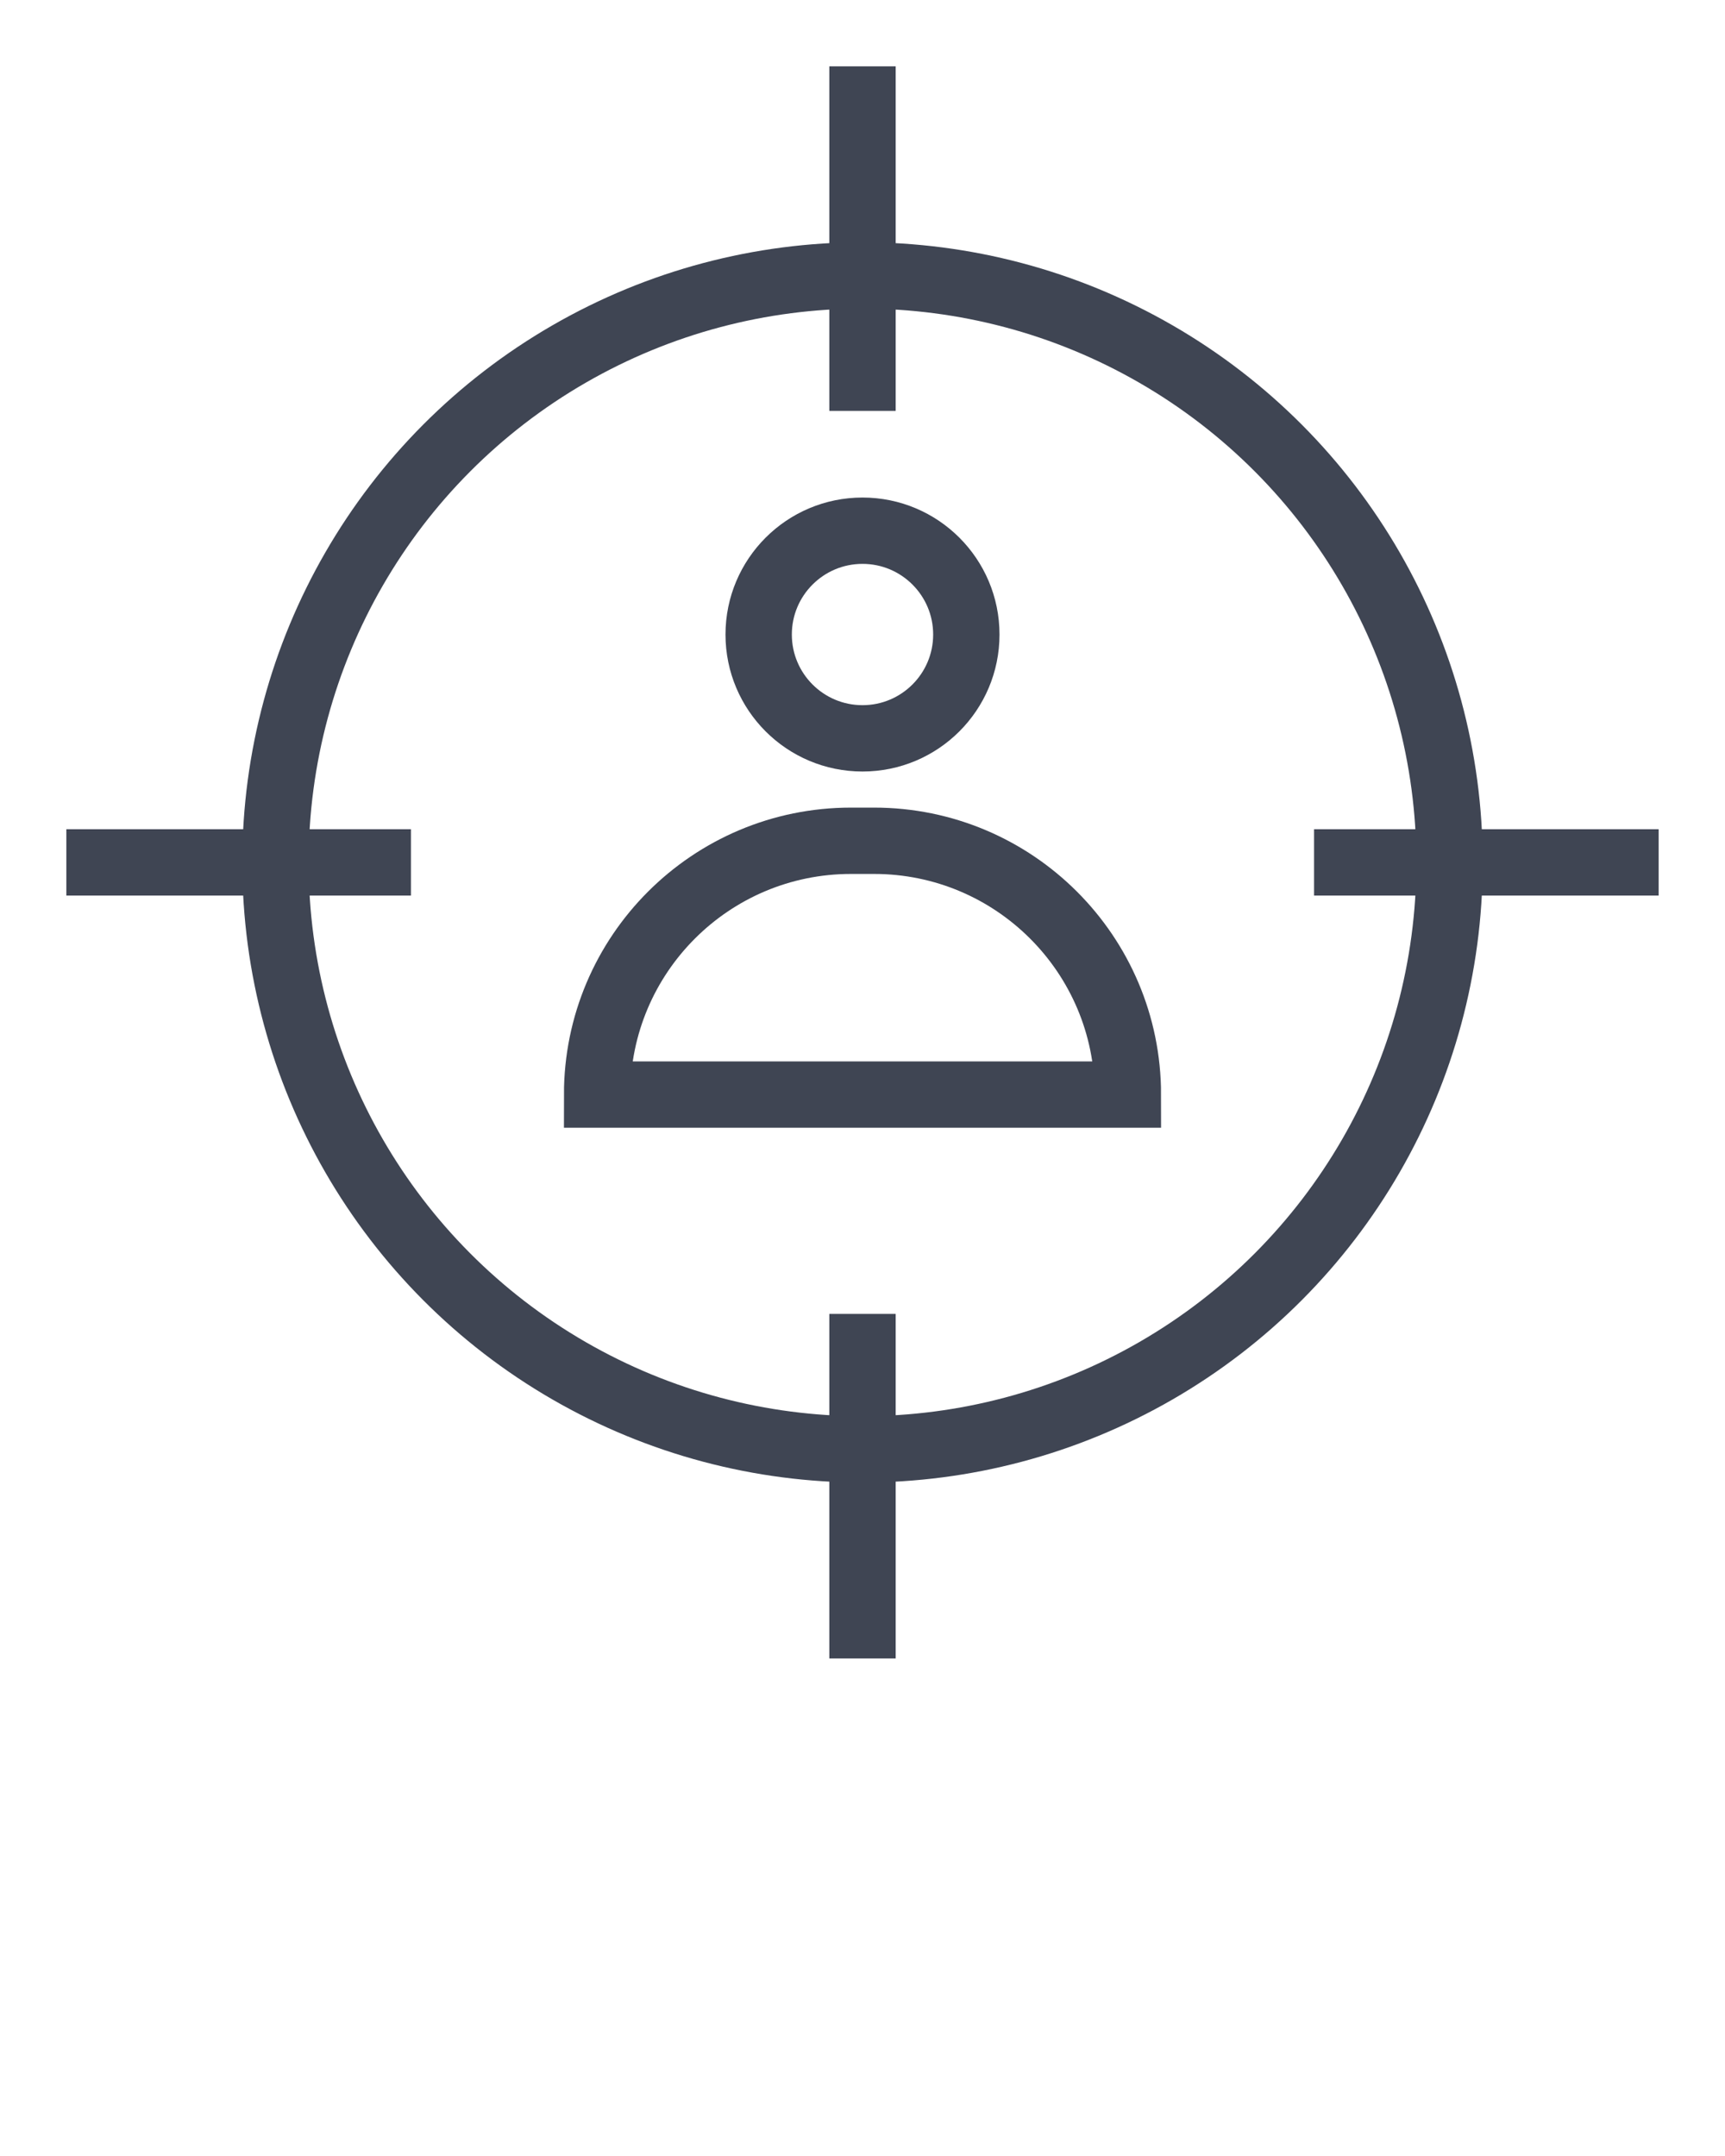 <svg xmlns="http://www.w3.org/2000/svg" xmlns:xlink="http://www.w3.org/1999/xlink" version="1.1" x="0px" y="0px" viewBox="0 0 52 65" enable-background="new 0 0 52 52" xml:space="preserve"><g><g><circle fill="none" stroke="#3F4553" stroke-width="2" stroke-miterlimit="10" cx="26" cy="26" r="17.696"/><g><line fill="none" stroke="#3F4553" stroke-width="2" stroke-miterlimit="10" x1="26" y1="2" x2="26" y2="12.388"/><line fill="none" stroke="#3F4553" stroke-width="2" stroke-miterlimit="10" x1="26" y1="39.612" x2="26" y2="50"/></g><g><line fill="none" stroke="#3F4553" stroke-width="2" stroke-miterlimit="10" x1="50" y1="26" x2="39.612" y2="26"/><line fill="none" stroke="#3F4553" stroke-width="2" stroke-miterlimit="10" x1="12.388" y1="26" x2="2" y2="26"/></g></g><g><circle fill="none" stroke="#3F4553" stroke-width="2" stroke-miterlimit="10" cx="26" cy="19.13" r="3.13"/><path fill="none" stroke="#3F4553" stroke-width="2" stroke-miterlimit="10" d="M34,33H18l0,0    c0-4.226,3.426-7.652,7.652-7.652h0.696C30.574,25.348,34,28.774,34,33L34,33z"/></g></g></svg>